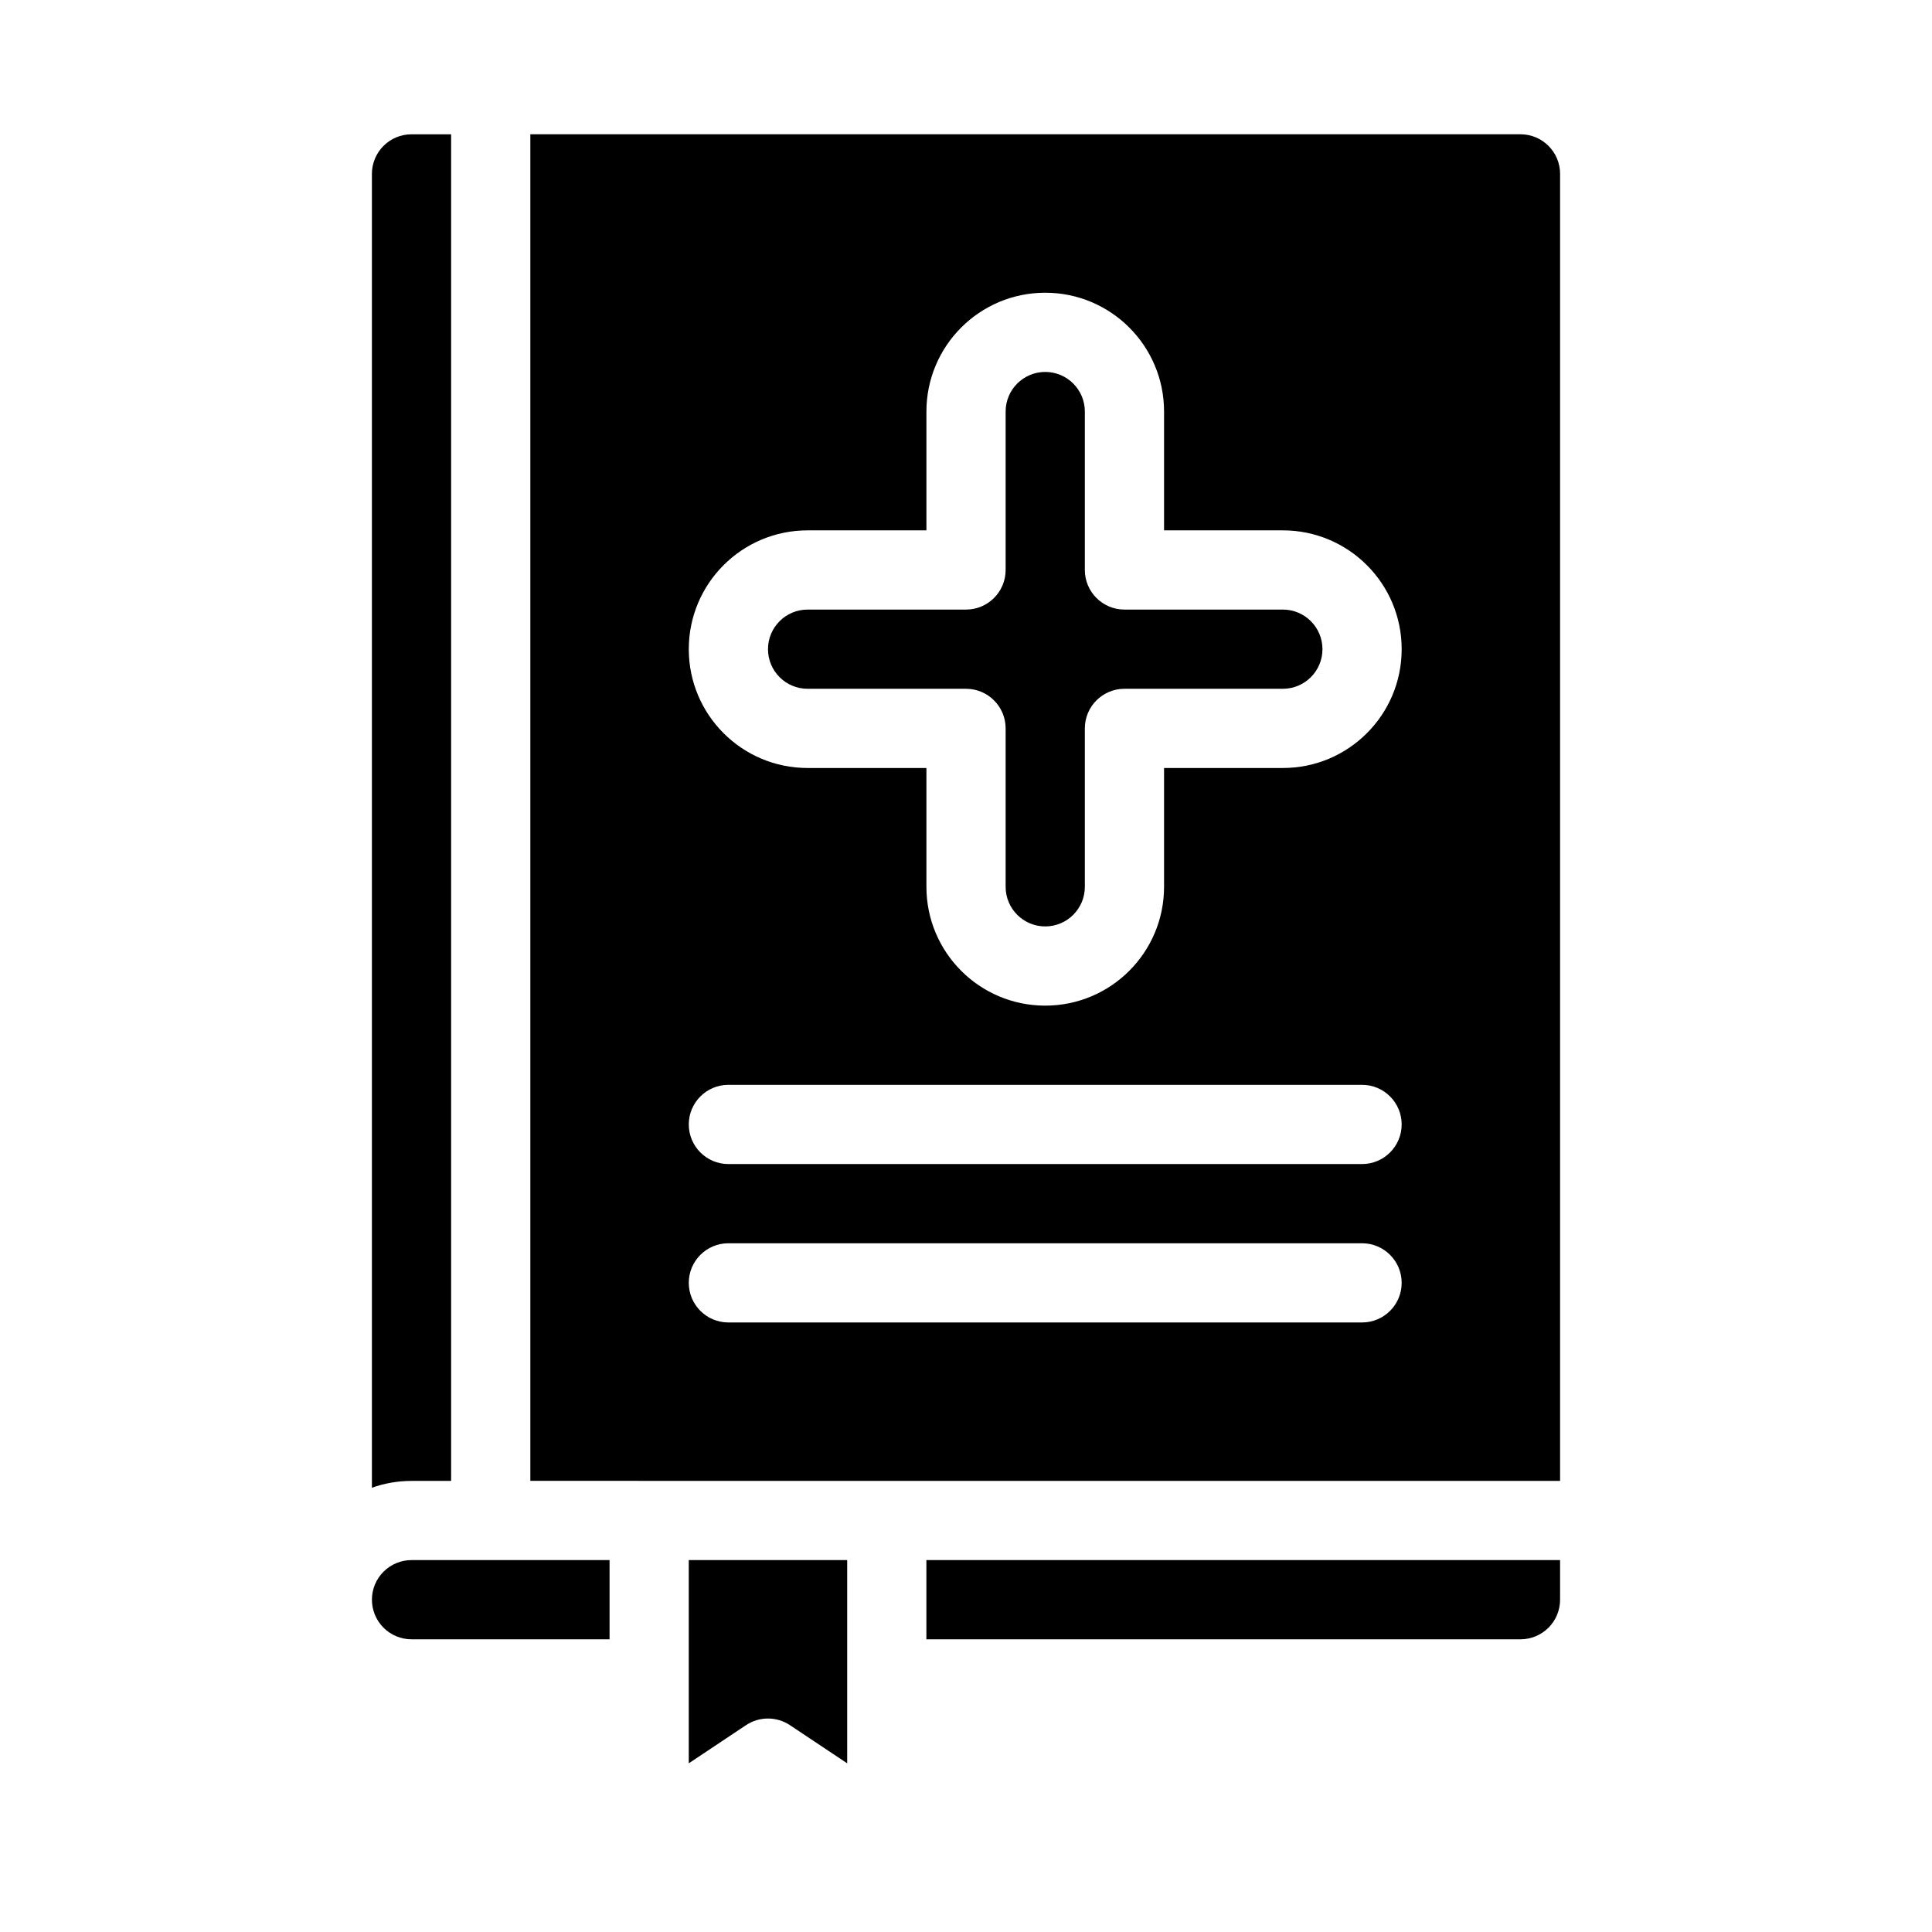 <?xml version="1.0" encoding="UTF-8"?>
<!-- Uploaded to: ICON Repo, www.svgrepo.com, Generator: ICON Repo Mixer Tools -->
<svg fill="#000000" width="800px" height="800px" version="1.1" viewBox="144 144 512 512" xmlns="http://www.w3.org/2000/svg">
 <g fill-rule="evenodd">
  <path d="m326.53 557.44h41.984v53.855l-15.168-10.105c-3.527-2.352-8.125-2.352-11.652 0l-15.164 10.105v-53.855z"/>
  <path d="m389.5 557.44v20.992h157.44c2.781 0 5.461-1.102 7.422-3.074 1.973-1.961 3.074-4.641 3.074-7.422v-10.496z"/>
  <path d="m305.54 557.44h-52.48c-2.781 0-5.457 1.105-7.422 3.078-1.973 1.961-3.074 4.637-3.074 7.418 0 2.762 1.09 5.418 3.031 7.379l0.043 0.043c1.965 1.973 4.641 3.074 7.422 3.074h52.48z"/>
  <path d="m263.55 536.45v-356.86h-10.496c-5.793 0-10.496 4.703-10.496 10.496v348.18c3.336-1.188 6.887-1.809 10.496-1.809z"/>
  <path d="m557.44 536.45v-346.37c0-5.793-4.699-10.496-10.496-10.496h-262.4v356.86zm-220.41-41.984h167.93c5.797 0 10.496-4.699 10.496-10.496 0-5.793-4.699-10.492-10.496-10.492h-167.93c-5.797 0-10.496 4.699-10.496 10.492 0 5.797 4.699 10.496 10.496 10.496zm0-41.98h167.93c5.797 0 10.496-4.703 10.496-10.496 0-5.797-4.699-10.496-10.496-10.496h-167.93c-5.797 0-10.496 4.699-10.496 10.496 0 5.793 4.699 10.496 10.496 10.496zm83.969-230.91c-17.395 0-31.488 14.098-31.488 31.488v31.488h-31.488c-17.395 0-31.488 14.094-31.488 31.488 0 17.391 14.094 31.488 31.488 31.488h31.488v31.488c0 17.391 14.094 31.488 31.488 31.488 17.391 0 31.488-14.098 31.488-31.488v-31.488h31.484c17.395 0 31.488-14.098 31.488-31.488 0-17.395-14.094-31.488-31.488-31.488h-31.484v-31.488c0-17.391-14.098-31.488-31.488-31.488zm0 20.992c-5.797 0-10.496 4.703-10.496 10.496v41.984c0 5.793-4.703 10.496-10.496 10.496h-41.984c-5.797 0-10.496 4.703-10.496 10.496s4.699 10.496 10.496 10.496h41.984c5.793 0 10.496 4.699 10.496 10.496v41.984c0 5.793 4.699 10.496 10.496 10.496 5.793 0 10.496-4.703 10.496-10.496v-41.984c0-5.797 4.699-10.496 10.496-10.496h41.98c5.797 0 10.496-4.703 10.496-10.496s-4.699-10.496-10.496-10.496h-41.98c-5.797 0-10.496-4.703-10.496-10.496v-41.984c0-5.793-4.703-10.496-10.496-10.496z"/>
 </g>
</svg>